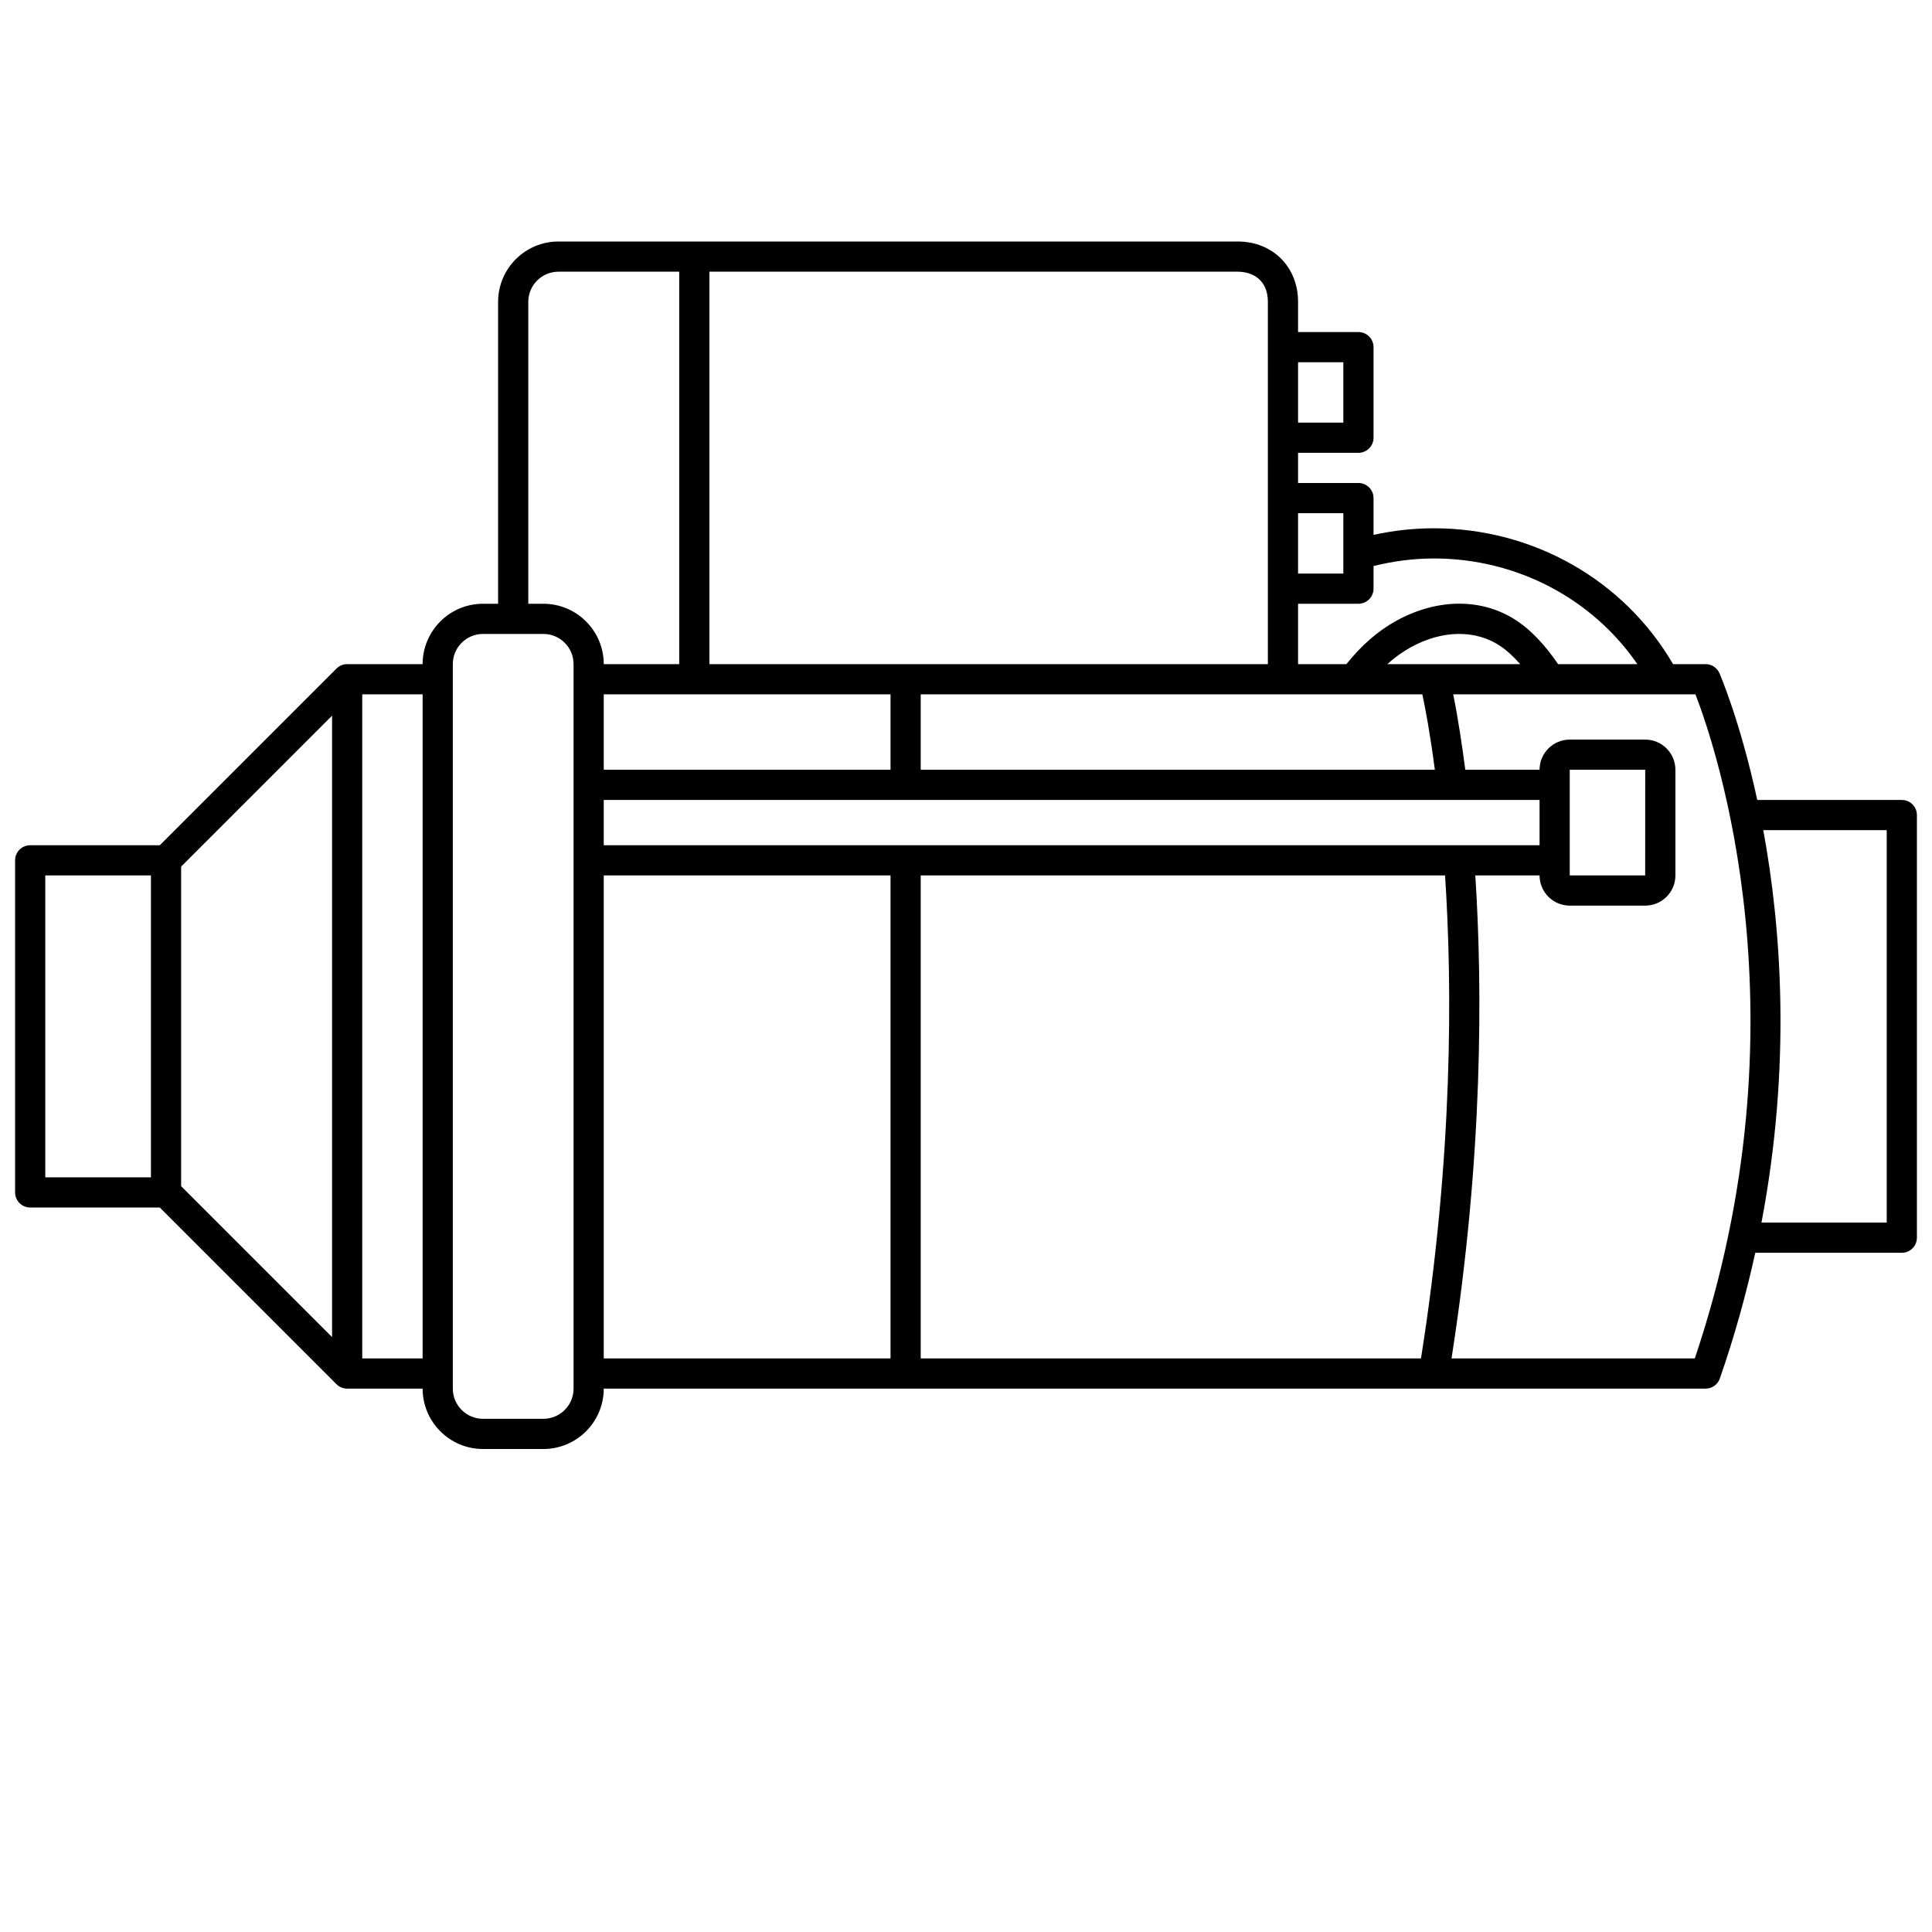 <svg id="Layer_34" enable-background="new 0 0 128 128" height="512" viewBox="0 0 128 128" width="512" xmlns="http://www.w3.org/2000/svg"><path d="m126 53h-9.578c-1.131-5.238-2.474-8.329-2.509-8.408-.161-.361-.518-.592-.913-.592h-2.156c-3.239-5.563-9.248-9-15.844-9-1.341 0-2.682.147-4 .438v-2.438c0-.553-.447-1-1-1h-4v-2h4c.553 0 1-.447 1-1v-6c0-.553-.447-1-1-1h-4v-2c0-2.317-1.683-4-4-4h-36-9c-2.206 0-4 1.794-4 4v20h-1c-2.206 0-4 1.794-4 4h-5c-.266 0-.52.105-.707.293l-11.707 11.707h-8.586c-.553 0-1 .447-1 1v22c0 .553.447 1 1 1h8.586l11.707 11.707c.187.188.441.293.707.293h5c0 2.206 1.794 4 4 4h4c2.206 0 4-1.794 4-4h73c.426 0 .805-.27.944-.672.991-2.849 1.754-5.628 2.347-8.328h9.709c.553 0 1-.447 1-1v-28c0-.553-.447-1-1-1zm-123 5h7v20h-7zm9-.586 10-10v41.172l-10-10zm12 32.586v-44h4v44zm71-53c5.471 0 10.485 2.647 13.479 7h-5.251c-.839-1.227-1.731-2.188-2.663-2.825-2.271-1.555-5.28-1.573-8.047-.051-1.239.682-2.324 1.636-3.315 2.876h-3.203v-4h4c.553 0 1-.447 1-1v-1.499c1.315-.326 2.656-.501 4-.501zm7 19h-62v-3h62zm-7.856 34h-33.144v-32h34.739c.482 7.343.537 18.551-1.595 32zm-54.144-44h19v5h-19zm21 5v-5h33.232c.192.868.514 2.587.831 5zm30.913-7c.494-.446 1.015-.819 1.569-1.124 2.091-1.15 4.316-1.17 5.953-.051.425.291.856.691 1.281 1.175zm-2.913-10v4h-3v-4zm0-10v4h-3v-4zm-7-6c.967 0 2 .525 2 2v24h-37v-26zm-44 74c0 1.103-.897 2-2 2h-4c-1.103 0-2-.897-2-2v-48c0-1.103.897-2 2-2h4c1.103 0 2 .897 2 2zm-2-52h-1v-20c0-1.103.897-2 2-2h8v26h-5c0-2.206-1.794-4-4-4zm4 18h19v32h-19zm72.285 32h-16.118c2.098-13.409 2.053-24.606 1.576-32h4.257c0 1.103.897 2 2 2h5c1.103 0 2-.897 2-2v-7c0-1.103-.897-2-2-2h-5c-1.103 0-2 .897-2 2h-4.92c-.184-1.405-.492-3.523-.804-5h16.051c1.337 3.453 7.516 21.565-.042 44zm-3.288-32h-4.997v-7h5zm16.003 23h-8.298c1.987-10.459 1.31-19.529.12-26h8.178z"/></svg>